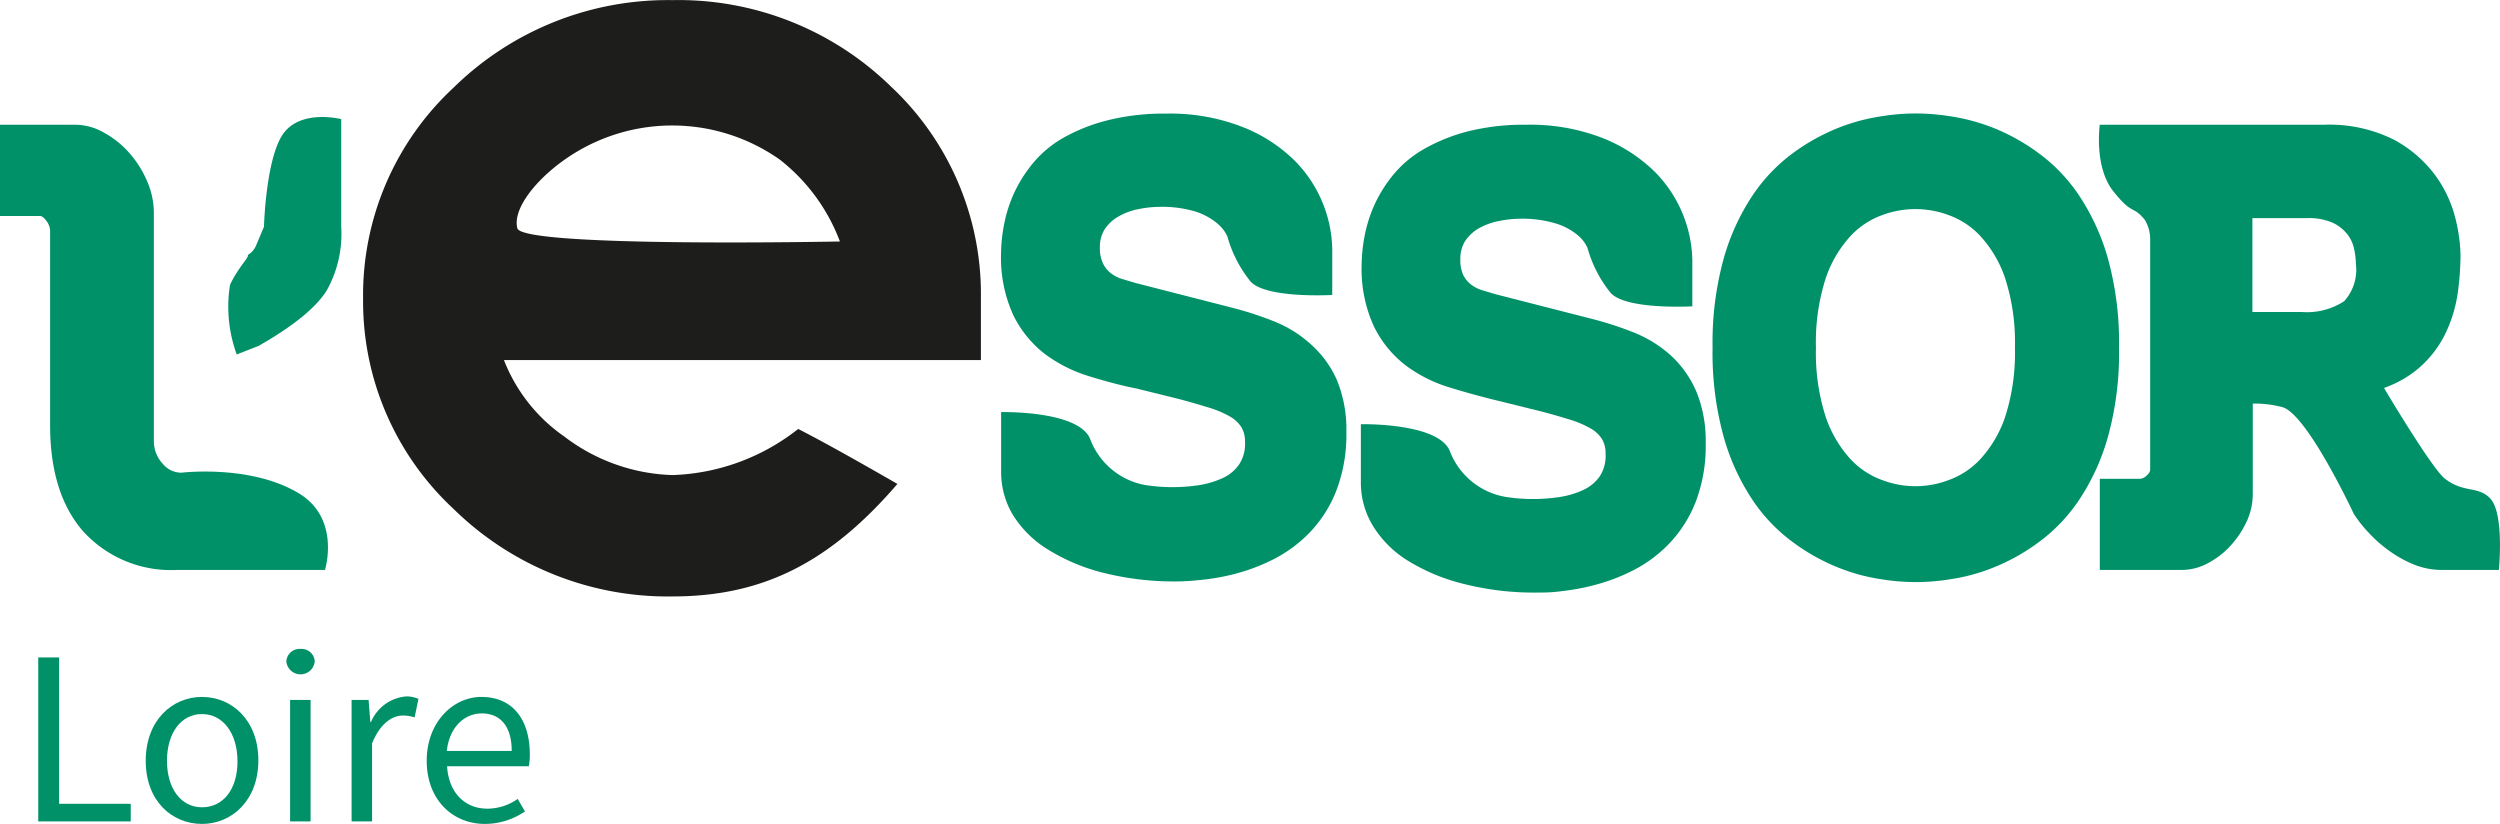 <svg xmlns="http://www.w3.org/2000/svg" viewBox="0 17.08 200.02 65.92"><defs><style>.cls-1{fill:#009168;}.cls-2{fill:#1d1d1b;}</style></defs><g id="ESS42"><path class="cls-1" d="M199.21,56.93c-1-1-2.05-.37-3.58-1.54-1-.71-4.89-7.27-4.89-7.27a8.77,8.77,0,0,0,2.7-1.52,8.54,8.54,0,0,0,2.19-2.79,11,11,0,0,0,1-3.23,22.44,22.44,0,0,0,.23-3.1,13.07,13.07,0,0,0-.4-2.9,9.87,9.87,0,0,0-1.61-3.46,10,10,0,0,0-3.33-2.87,11.56,11.56,0,0,0-5.59-1.19H168s-.48,3.36,1.08,5.32,1.53,1.1,2.5,2.26a2.93,2.93,0,0,1,.45,1.5V54.68s0,.2-.26.43a.88.88,0,0,1-.54.28H168v7.29h6.59a4.4,4.4,0,0,0,2.11-.57,6.6,6.6,0,0,0,1.78-1.39,7.6,7.6,0,0,0,1.26-1.89,5.27,5.27,0,0,0,.5-2.21V49.37a8.63,8.63,0,0,1,2.42.3c2,.67,5.66,8.52,5.66,8.52a10.44,10.44,0,0,0,1.24,1.56,10.65,10.65,0,0,0,1.64,1.43,9.39,9.39,0,0,0,1.94,1.07,6,6,0,0,0,2.27.43h4.52S200.39,58.1,199.21,56.93ZM187.55,41.18a5.43,5.43,0,0,1-3.41.86h-3.93V34.53h4.42a4.74,4.74,0,0,1,2,.37,3.26,3.26,0,0,1,1.15.89,2.83,2.83,0,0,1,.55,1.13,6.12,6.12,0,0,1,.16,1.27A3.75,3.75,0,0,1,187.55,41.18Z"/><path class="cls-1" d="M169.54,44.89a25.25,25.25,0,0,0-.88-7.09,17.82,17.82,0,0,0-2.33-5.1,13.47,13.47,0,0,0-3.27-3.4,16.14,16.14,0,0,0-3.6-2,15.7,15.7,0,0,0-3.45-.92,17,17,0,0,0-5.46,0,15.7,15.7,0,0,0-3.45.92,16.42,16.42,0,0,0-3.61,2,13.61,13.61,0,0,0-3.26,3.4,17.82,17.82,0,0,0-2.33,5.1,25.25,25.25,0,0,0-.88,7.09A25.2,25.2,0,0,0,137.9,52a17.7,17.7,0,0,0,2.33,5.1,13.47,13.47,0,0,0,3.27,3.4,16.14,16.14,0,0,0,3.6,2,15.21,15.21,0,0,0,3.45.93,17,17,0,0,0,5.46,0,15.21,15.21,0,0,0,3.45-.93,16.14,16.14,0,0,0,3.6-2,13.47,13.47,0,0,0,3.27-3.4,17.7,17.7,0,0,0,2.33-5.1A25.2,25.2,0,0,0,169.54,44.89Zm-9.13,5.6a9.5,9.5,0,0,1-2,3.36,6.44,6.44,0,0,1-2.53,1.65,7.45,7.45,0,0,1-5.26,0,6.44,6.44,0,0,1-2.53-1.65,9.5,9.5,0,0,1-2-3.36,16.65,16.65,0,0,1-.8-5.6,16.69,16.69,0,0,1,.8-5.6,9.5,9.5,0,0,1,2-3.36,6.44,6.44,0,0,1,2.53-1.65,7.59,7.59,0,0,1,5.26,0,6.44,6.44,0,0,1,2.53,1.65,9.5,9.5,0,0,1,2,3.36,16.69,16.69,0,0,1,.8,5.6A16.65,16.65,0,0,1,160.41,50.49Z"/><path class="cls-1" d="M133.66,45.5a9.9,9.9,0,0,0-2.92-1.81,27.18,27.18,0,0,0-3.27-1.07l-7.81-2-1.08-.32a2.93,2.93,0,0,1-.88-.45,2.23,2.23,0,0,1-.62-.75,2.74,2.74,0,0,1-.24-1.26,2.65,2.65,0,0,1,.38-1.47,3.3,3.3,0,0,1,1.06-1,5.17,5.17,0,0,1,1.57-.59,8.59,8.59,0,0,1,1.78-.2,9.24,9.24,0,0,1,2.81.37,5,5,0,0,1,1.72.89,2.83,2.83,0,0,1,.85,1.07,10,10,0,0,0,1.86,3.61c1.26,1.37,6.53,1.07,6.53,1.07V37.9a10.32,10.32,0,0,0-3.06-7.13,12.57,12.57,0,0,0-4.13-2.65,16,16,0,0,0-6.11-1.06,18.4,18.4,0,0,0-4.73.55,14.21,14.21,0,0,0-3.52,1.44,8.83,8.83,0,0,0-2.48,2.14,10.89,10.89,0,0,0-1.48,2.45,11.29,11.29,0,0,0-.74,2.48,13,13,0,0,0-.21,2.22,11,11,0,0,0,1,4.89,8.82,8.82,0,0,0,2.52,3.08,11.35,11.35,0,0,0,3.49,1.76c1.23.38,2.53.74,3.85,1.06l3.44.85c.81.21,1.58.43,2.29.65a8.21,8.21,0,0,1,1.7.71,2.57,2.57,0,0,1,.93.85,2.23,2.23,0,0,1,.3,1.22,3,3,0,0,1-.46,1.77,3.28,3.28,0,0,1-1.26,1.07,7,7,0,0,1-1.92.59,14.3,14.3,0,0,1-4.33,0A5.82,5.82,0,0,1,116,53.17c-.93-2.29-7.12-2.15-7.12-2.15v4.74a6.64,6.64,0,0,0,.94,3.35,8.52,8.52,0,0,0,2.74,2.78A15.51,15.51,0,0,0,117,63.77a22.87,22.87,0,0,0,6,.72c.51,0,1.17,0,2-.12a17.39,17.39,0,0,0,2.75-.53,15.11,15.11,0,0,0,3-1.17,10.85,10.85,0,0,0,2.83-2.13,10.23,10.23,0,0,0,2.09-3.31,12.5,12.5,0,0,0,.8-4.69,10.37,10.37,0,0,0-.76-4.16A8.45,8.45,0,0,0,133.66,45.5Z"/><path class="cls-1" d="M104.85,44.6a9.7,9.7,0,0,0-2.92-1.81,27.18,27.18,0,0,0-3.27-1.07l-7.81-2-1.08-.32a2.93,2.93,0,0,1-.88-.45,2.23,2.23,0,0,1-.62-.75A2.74,2.74,0,0,1,88,36.9a2.65,2.65,0,0,1,.38-1.47,3.2,3.2,0,0,1,1.06-1A5.07,5.07,0,0,1,91,33.83a8.59,8.59,0,0,1,1.78-.2,9.27,9.27,0,0,1,2.81.36,5.13,5.13,0,0,1,1.72.9A2.93,2.93,0,0,1,98.2,36a10,10,0,0,0,1.86,3.61c1.26,1.37,6.53,1.07,6.53,1.07V37a10.33,10.33,0,0,0-3.06-7.12,12.36,12.36,0,0,0-4.14-2.65,15.93,15.93,0,0,0-6.1-1.06,18.4,18.4,0,0,0-4.73.55A14.21,14.21,0,0,0,85,28.15a8.83,8.83,0,0,0-2.48,2.14,10.89,10.89,0,0,0-1.48,2.45,11.29,11.29,0,0,0-.74,2.48,13,13,0,0,0-.21,2.22,11,11,0,0,0,1,4.89,8.82,8.82,0,0,0,2.52,3.08,11.57,11.57,0,0,0,3.49,1.76c1.23.38,2.53.74,3.85,1l3.44.85c.81.22,1.58.44,2.29.66a8.21,8.21,0,0,1,1.7.71,2.65,2.65,0,0,1,.93.85,2.23,2.23,0,0,1,.3,1.22,2.94,2.94,0,0,1-.46,1.76,3.22,3.22,0,0,1-1.26,1.08,7.32,7.32,0,0,1-1.92.59,14.3,14.3,0,0,1-4.33,0,5.82,5.82,0,0,1-4.42-3.69c-.93-2.29-7.12-2.15-7.12-2.15v4.74A6.64,6.64,0,0,0,81,58.21,8.52,8.52,0,0,0,83.77,61a15.51,15.51,0,0,0,4.39,1.88,23.29,23.29,0,0,0,6,.72,19.44,19.44,0,0,0,2-.13A17.3,17.3,0,0,0,99,62.94a15.11,15.11,0,0,0,3-1.17,10.85,10.85,0,0,0,2.83-2.13,10.23,10.23,0,0,0,2.09-3.31,12.54,12.54,0,0,0,.8-4.69,10.37,10.37,0,0,0-.76-4.16A8.35,8.35,0,0,0,104.85,44.6Z"/><path class="cls-1" d="M22.73,27.69c-1.46,1.87-1.61,7.53-1.61,7.53l-.64,1.52a1.58,1.58,0,0,1-.67.75c.21.09-.78,1-1.41,2.39a11.16,11.16,0,0,0,.54,5.56l1.74-.68c2.74-1.56,4.52-3,5.42-4.37a9.24,9.24,0,0,0,1.2-5.17V26.61S24.19,25.81,22.73,27.69Z"/><path class="cls-1" d="M23.84,56.51C20,54.23,14.51,54.9,14.51,54.9A1.93,1.93,0,0,1,13,54.16a2.62,2.62,0,0,1-.69-1.77V34.07a6.43,6.43,0,0,0-.53-2.47,8.35,8.35,0,0,0-1.38-2.22,7.45,7.45,0,0,0-2-1.64,4.67,4.67,0,0,0-2.36-.68H0v7.3H3.21s.22,0,.46.34a1.4,1.4,0,0,1,.34.84V51.13c0,3.62.89,6.48,2.67,8.49a9.5,9.5,0,0,0,7.48,3.06H26S27.3,58.52,23.84,56.51Z"/><path class="cls-2" d="M53.8,17.09a24.46,24.46,0,0,0-17.51,7,22.66,22.66,0,0,0-7.24,16.88A22.66,22.66,0,0,0,36.29,57.8a24.46,24.46,0,0,0,17.51,7c7.31,0,12.63-2.77,18-9,0,0-5.17-3-7.94-4.4A17.1,17.1,0,0,1,53.8,55.09,15,15,0,0,1,45.14,52a13.34,13.34,0,0,1-4.82-6.11H78.48v-5A22.74,22.74,0,0,0,71.28,24,24.32,24.32,0,0,0,53.8,17.09ZM41.39,35.34c-.39-1.58,1.54-3.91,3.79-5.49a14.93,14.93,0,0,1,17.21,0A15,15,0,0,1,67.2,36.4S41.78,36.91,41.39,35.34Z"/><polygon class="cls-1" points="4.73 69.68 3.06 69.68 3.06 82.8 10.46 82.8 10.46 81.39 4.73 81.39 4.73 69.68"/><path class="cls-1" d="M16.16,72.84c-2.38,0-4.5,1.87-4.5,5.11S13.78,83,16.16,83s4.51-1.87,4.51-5.09S18.54,72.84,16.16,72.84Zm0,8.83c-1.67,0-2.8-1.49-2.8-3.72s1.13-3.74,2.8-3.74S19,75.73,19,78,17.83,81.67,16.16,81.67Z"/><path class="cls-1" d="M24.05,69A1.06,1.06,0,0,0,22.91,70a1.14,1.14,0,0,0,2.27,0A1.05,1.05,0,0,0,24.05,69Z"/><rect class="cls-1" x="23.21" y="73.08" width="1.64" height="9.72"/><path class="cls-1" d="M29.68,74.85h-.05l-.14-1.77H28.13V82.8h1.64V76.56c.66-1.64,1.64-2.23,2.46-2.23a2.81,2.81,0,0,1,.94.15L33.48,73a2.28,2.28,0,0,0-1-.2A3.36,3.36,0,0,0,29.68,74.85Z"/><path class="cls-1" d="M38.51,72.84c-2.24,0-4.37,2-4.37,5.11S36.21,83,38.79,83A5.67,5.67,0,0,0,42,82L41.42,81a4.23,4.23,0,0,1-2.42.78c-1.86,0-3.11-1.34-3.23-3.39h6.54a5,5,0,0,0,.08-.94C42.39,74.62,41,72.84,38.51,72.84Zm-2.76,4.32c.2-1.91,1.42-3,2.79-3,1.52,0,2.4,1.06,2.4,3Z"/></g></svg>